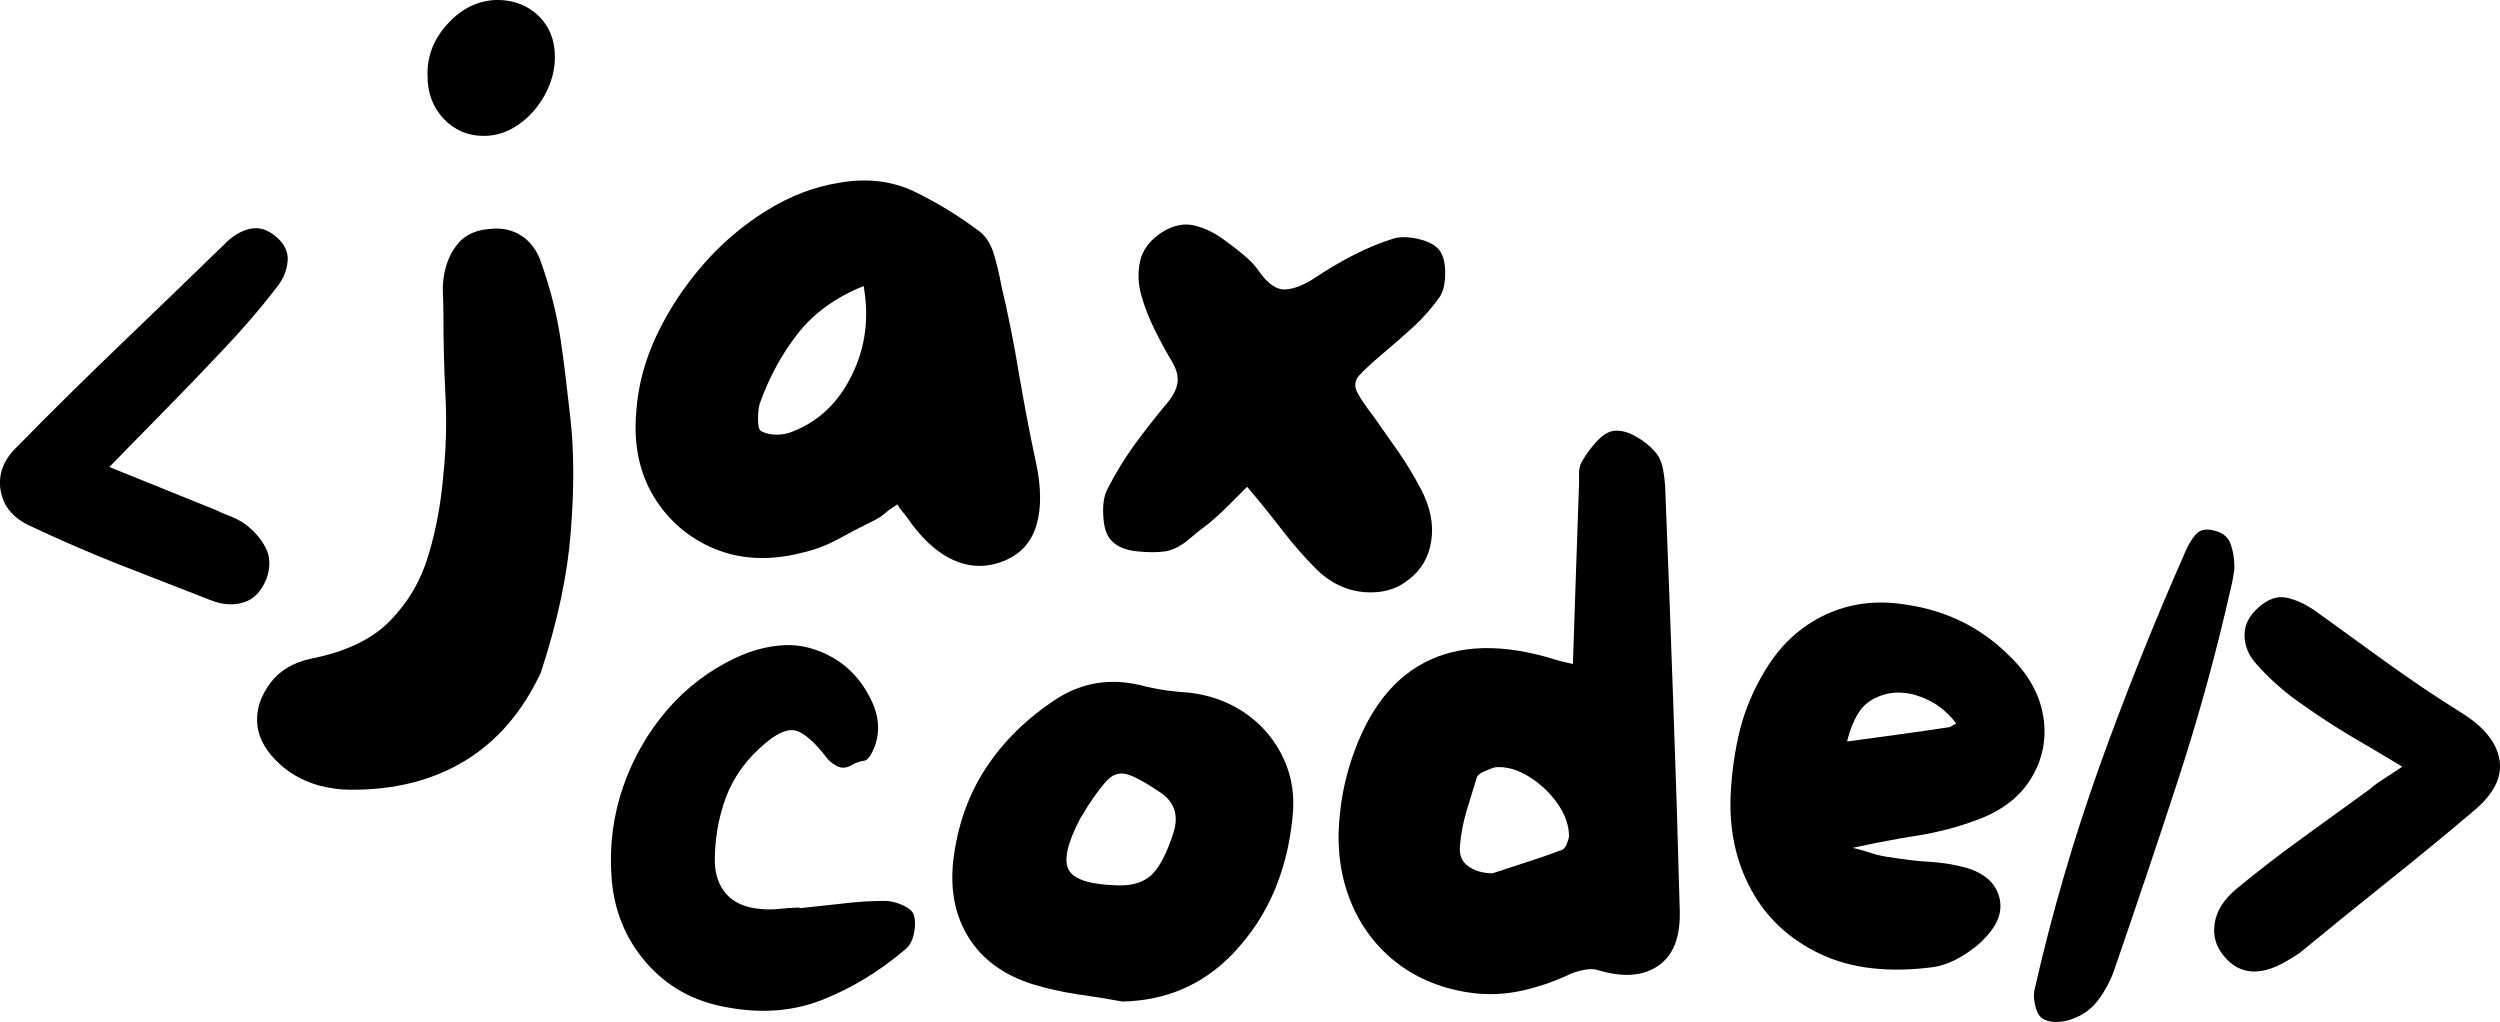 <svg xmlns="http://www.w3.org/2000/svg" xmlns:xlink="http://www.w3.org/1999/xlink" zoomAndPan="magnify" preserveAspectRatio="xMidYMid meet" version="1.0" viewBox="55.07 81.92 159.76 65.31"><defs><g></g></defs><g fill="#000000" fill-opacity="1"><g transform="translate(194.582, 151.882)"><g><path d="M 17.797 -24.406 C 19.234 -23.508 20.039 -22.504 20.219 -21.391 C 20.395 -20.285 19.836 -19.195 18.547 -18.125 C 16.723 -16.582 14.883 -15.07 13.031 -13.594 C 11.176 -12.113 9.332 -10.617 7.5 -9.109 C 7.363 -9.004 7.172 -8.879 6.922 -8.734 C 5.098 -7.555 3.664 -7.594 2.625 -8.844 C 2.094 -9.457 1.891 -10.164 2.016 -10.969 C 2.141 -11.77 2.613 -12.508 3.438 -13.188 C 4.789 -14.301 6.18 -15.375 7.609 -16.406 C 9.047 -17.445 10.477 -18.484 11.906 -19.516 C 12.188 -19.766 12.5 -19.992 12.844 -20.203 C 13.188 -20.422 13.57 -20.676 14 -20.969 C 12.883 -21.645 11.805 -22.285 10.766 -22.891 C 9.734 -23.504 8.738 -24.148 7.781 -24.828 C 6.562 -25.648 5.504 -26.578 4.609 -27.609 C 4.148 -28.148 3.922 -28.742 3.922 -29.391 C 3.922 -30.035 4.223 -30.625 4.828 -31.156 C 5.43 -31.688 6.023 -31.891 6.609 -31.766 C 7.203 -31.641 7.805 -31.363 8.422 -30.938 C 9.953 -29.832 11.492 -28.719 13.047 -27.594 C 14.609 -26.469 16.191 -25.406 17.797 -24.406 Z M 17.797 -24.406 "></path></g></g></g><g fill="#000000" fill-opacity="1"><g transform="translate(77.344, 122.136)"><g><path d="M 13.562 -18.453 C 13.738 -17.266 13.941 -15.625 14.172 -13.531 C 14.41 -11.445 14.422 -9.02 14.203 -6.25 C 13.992 -3.477 13.352 -0.469 12.281 2.781 C 11.102 5.289 9.477 7.172 7.406 8.422 C 5.332 9.672 2.879 10.281 0.047 10.25 C -0.555 10.25 -1.219 10.156 -1.938 9.969 C -3.039 9.645 -3.957 9.098 -4.688 8.328 C -5.426 7.566 -5.812 6.758 -5.844 5.906 C -5.883 5.082 -5.609 4.266 -5.016 3.453 C -4.422 2.648 -3.551 2.125 -2.406 1.875 C -0.195 1.445 1.484 0.645 2.641 -0.531 C 3.805 -1.719 4.629 -3.125 5.109 -4.75 C 5.598 -6.375 5.914 -8.098 6.062 -9.922 C 6.238 -11.598 6.281 -13.297 6.188 -15.016 C 6.102 -16.734 6.062 -18.445 6.062 -20.156 C 6.062 -20.594 6.051 -21.016 6.031 -21.422 C 6.008 -21.836 6.035 -22.258 6.109 -22.688 C 6.254 -23.469 6.551 -24.125 7 -24.656 C 7.445 -25.195 8.098 -25.504 8.953 -25.578 C 9.773 -25.68 10.477 -25.535 11.062 -25.141 C 11.656 -24.754 12.078 -24.164 12.328 -23.375 C 12.898 -21.77 13.312 -20.129 13.562 -18.453 Z M 8.641 -31.531 C 7.629 -31.531 6.773 -31.895 6.078 -32.625 C 5.391 -33.363 5.047 -34.27 5.047 -35.344 C 5.004 -36.594 5.43 -37.707 6.328 -38.688 C 7.223 -39.676 8.273 -40.188 9.484 -40.219 C 10.555 -40.219 11.441 -39.879 12.141 -39.203 C 12.836 -38.523 13.188 -37.648 13.188 -36.578 C 13.188 -35.754 12.973 -34.945 12.547 -34.156 C 12.117 -33.375 11.555 -32.738 10.859 -32.25 C 10.16 -31.77 9.422 -31.531 8.641 -31.531 Z M 8.641 -31.531 "></path></g></g></g><g fill="#000000" fill-opacity="1"><g transform="translate(93.698, 122.136)"><g><path d="M 27.562 -10.719 C 27.914 -9.113 27.93 -7.766 27.609 -6.672 C 27.297 -5.586 26.617 -4.828 25.578 -4.391 C 24.473 -3.93 23.383 -3.941 22.312 -4.422 C 21.238 -4.898 20.238 -5.82 19.312 -7.188 C 19.238 -7.289 19.145 -7.406 19.031 -7.531 C 18.926 -7.656 18.82 -7.805 18.719 -7.984 C 18.426 -7.805 18.164 -7.617 17.938 -7.422 C 17.707 -7.223 17.445 -7.055 17.156 -6.922 C 16.406 -6.555 15.656 -6.164 14.906 -5.75 C 14.156 -5.344 13.367 -5.051 12.547 -4.875 C 10.547 -4.375 8.711 -4.461 7.047 -5.141 C 5.391 -5.828 4.094 -6.938 3.156 -8.469 C 2.227 -10.008 1.852 -11.816 2.031 -13.891 C 2.145 -15.566 2.582 -17.207 3.344 -18.812 C 4.113 -20.426 5.098 -21.922 6.297 -23.297 C 7.492 -24.672 8.844 -25.82 10.344 -26.75 C 11.852 -27.688 13.395 -28.281 14.969 -28.531 C 16.75 -28.852 18.363 -28.664 19.812 -27.969 C 21.258 -27.27 22.645 -26.422 23.969 -25.422 C 24.395 -25.098 24.707 -24.594 24.906 -23.906 C 25.102 -23.227 25.254 -22.586 25.359 -21.984 C 25.797 -20.129 26.172 -18.254 26.484 -16.359 C 26.805 -14.461 27.164 -12.582 27.562 -10.719 Z M 12.062 -12.656 C 13.707 -13.301 14.957 -14.5 15.812 -16.25 C 16.676 -18 16.926 -19.895 16.562 -21.938 C 14.781 -21.219 13.379 -20.207 12.359 -18.906 C 11.336 -17.602 10.523 -16.109 9.922 -14.422 C 9.848 -14.172 9.812 -13.832 9.812 -13.406 C 9.812 -12.977 9.883 -12.727 10.031 -12.656 C 10.312 -12.508 10.641 -12.438 11.016 -12.438 C 11.391 -12.438 11.738 -12.508 12.062 -12.656 Z M 12.062 -12.656 "></path></g></g></g><g fill="#000000" fill-opacity="1"><g transform="translate(123.564, 122.136)"><g><path d="M 19.844 -17.594 C 19.125 -16.977 18.629 -16.52 18.359 -16.219 C 18.098 -15.914 18.047 -15.582 18.203 -15.219 C 18.367 -14.863 18.738 -14.312 19.312 -13.562 C 19.844 -12.812 20.367 -12.062 20.891 -11.312 C 21.41 -10.562 21.883 -9.773 22.312 -8.953 C 22.914 -7.805 23.133 -6.707 22.969 -5.656 C 22.812 -4.602 22.32 -3.77 21.5 -3.156 C 20.75 -2.551 19.812 -2.289 18.688 -2.375 C 17.562 -2.469 16.551 -2.945 15.656 -3.812 C 14.875 -4.594 14.133 -5.438 13.438 -6.344 C 12.738 -7.258 11.992 -8.18 11.203 -9.109 C 10.773 -8.68 10.363 -8.27 9.969 -7.875 C 9.582 -7.488 9.172 -7.113 8.734 -6.75 C 8.305 -6.438 7.867 -6.086 7.422 -5.703 C 6.973 -5.328 6.5 -5.086 6 -4.984 C 5.469 -4.91 4.852 -4.91 4.156 -4.984 C 3.457 -5.055 2.93 -5.27 2.578 -5.625 C 2.254 -5.914 2.066 -6.426 2.016 -7.156 C 1.961 -7.895 2.039 -8.477 2.25 -8.906 C 2.75 -9.906 3.328 -10.859 3.984 -11.766 C 4.648 -12.68 5.344 -13.566 6.062 -14.422 C 6.457 -14.891 6.688 -15.328 6.75 -15.734 C 6.82 -16.148 6.695 -16.625 6.375 -17.156 C 5.988 -17.801 5.625 -18.473 5.281 -19.172 C 4.938 -19.867 4.66 -20.578 4.453 -21.297 C 4.234 -22.047 4.203 -22.785 4.359 -23.516 C 4.523 -24.242 4.984 -24.859 5.734 -25.359 C 6.484 -25.828 7.195 -25.973 7.875 -25.797 C 8.562 -25.617 9.207 -25.297 9.812 -24.828 C 10.207 -24.547 10.598 -24.242 10.984 -23.922 C 11.379 -23.598 11.703 -23.254 11.953 -22.891 C 12.523 -22.078 13.086 -21.688 13.641 -21.719 C 14.203 -21.75 14.836 -22 15.547 -22.469 C 16.336 -23 17.148 -23.477 17.984 -23.906 C 18.828 -24.344 19.695 -24.703 20.594 -24.984 C 21.02 -25.098 21.547 -25.082 22.172 -24.938 C 22.797 -24.789 23.234 -24.555 23.484 -24.234 C 23.734 -23.91 23.859 -23.426 23.859 -22.781 C 23.859 -22.145 23.754 -21.648 23.547 -21.297 C 23.047 -20.578 22.473 -19.922 21.828 -19.328 C 21.18 -18.742 20.52 -18.164 19.844 -17.594 Z M 19.844 -17.594 "></path></g></g></g><g fill="#000000" fill-opacity="1"><g transform="translate(92.797, 149.101)"><g><path d="M 13.359 -9.188 C 13.359 -9.156 13.359 -9.141 13.359 -9.141 C 14.266 -9.234 15.176 -9.332 16.094 -9.438 C 17.008 -9.551 17.91 -9.609 18.797 -9.609 C 19.141 -9.617 19.52 -9.531 19.938 -9.344 C 20.363 -9.156 20.609 -8.941 20.672 -8.703 C 20.773 -8.367 20.773 -7.969 20.672 -7.5 C 20.566 -7.031 20.379 -6.695 20.109 -6.5 C 18.461 -5.102 16.707 -4.035 14.844 -3.297 C 12.977 -2.555 10.938 -2.395 8.719 -2.812 C 6.613 -3.176 4.891 -4.133 3.547 -5.688 C 2.203 -7.25 1.469 -9.102 1.344 -11.25 C 1.219 -13.207 1.469 -15.094 2.094 -16.906 C 2.727 -18.727 3.66 -20.359 4.891 -21.797 C 6.129 -23.234 7.594 -24.348 9.281 -25.141 C 10.312 -25.629 11.352 -25.898 12.406 -25.953 C 13.457 -26.004 14.516 -25.723 15.578 -25.109 C 16.555 -24.523 17.32 -23.688 17.875 -22.594 C 18.438 -21.508 18.535 -20.473 18.172 -19.484 C 17.941 -18.891 17.711 -18.582 17.484 -18.562 C 17.254 -18.539 17.016 -18.461 16.766 -18.328 C 16.41 -18.098 16.078 -18.062 15.766 -18.219 C 15.453 -18.383 15.211 -18.586 15.047 -18.828 C 14.367 -19.703 13.77 -20.242 13.25 -20.453 C 12.727 -20.66 12.051 -20.414 11.219 -19.719 C 10.02 -18.727 9.172 -17.57 8.672 -16.25 C 8.18 -14.926 7.941 -13.531 7.953 -12.062 C 7.984 -11.227 8.234 -10.551 8.703 -10.031 C 9.18 -9.508 9.859 -9.203 10.734 -9.109 C 11.16 -9.055 11.594 -9.051 12.031 -9.094 C 12.477 -9.145 12.922 -9.176 13.359 -9.188 Z M 13.359 -9.188 "></path></g></g></g><g fill="#000000" fill-opacity="1"><g transform="translate(115.582, 148.36)"><g><path d="M 15.547 -22.172 C 16.93 -21.992 18.145 -21.531 19.188 -20.781 C 20.227 -20.031 21.008 -19.078 21.531 -17.922 C 22.062 -16.773 22.242 -15.516 22.078 -14.141 C 21.91 -12.473 21.52 -10.914 20.906 -9.469 C 20.289 -8.02 19.406 -6.688 18.25 -5.469 C 16.352 -3.508 14.008 -2.5 11.219 -2.438 C 10.258 -2.613 9.289 -2.77 8.312 -2.906 C 7.344 -3.051 6.395 -3.266 5.469 -3.547 C 3.633 -4.129 2.281 -5.113 1.406 -6.5 C 0.531 -7.883 0.195 -9.535 0.406 -11.453 C 0.676 -13.691 1.375 -15.664 2.5 -17.375 C 3.633 -19.094 5.145 -20.566 7.031 -21.797 C 8.656 -22.828 10.43 -23.113 12.359 -22.656 C 12.879 -22.52 13.41 -22.41 13.953 -22.328 C 14.492 -22.254 15.023 -22.203 15.547 -22.172 Z M 14.484 -13.25 C 14.828 -14.363 14.531 -15.223 13.594 -15.828 C 12.719 -16.422 12.047 -16.789 11.578 -16.938 C 11.109 -17.094 10.691 -17 10.328 -16.656 C 9.973 -16.32 9.52 -15.727 8.969 -14.875 C 8.801 -14.582 8.656 -14.344 8.531 -14.156 C 7.688 -12.562 7.441 -11.453 7.797 -10.828 C 8.16 -10.211 9.234 -9.891 11.016 -9.859 C 11.941 -9.848 12.648 -10.094 13.141 -10.594 C 13.629 -11.094 14.078 -11.977 14.484 -13.25 Z M 14.484 -13.25 "></path></g></g></g><g fill="#000000" fill-opacity="1"><g transform="translate(139.288, 147.589)"><g><path d="M 22.203 -34.312 C 22.379 -29.875 22.547 -25.414 22.703 -20.938 C 22.867 -16.457 23.008 -11.973 23.125 -7.484 C 23.176 -5.797 22.719 -4.617 21.75 -3.953 C 20.789 -3.285 19.508 -3.191 17.906 -3.672 C 17.645 -3.754 17.348 -3.758 17.016 -3.688 C 16.68 -3.625 16.395 -3.539 16.156 -3.438 C 15.039 -2.906 13.895 -2.523 12.719 -2.297 C 11.551 -2.078 10.363 -2.086 9.156 -2.328 C 7.395 -2.672 5.883 -3.391 4.625 -4.484 C 3.375 -5.578 2.469 -6.938 1.906 -8.562 C 1.344 -10.195 1.188 -11.984 1.438 -13.922 C 1.531 -14.773 1.703 -15.633 1.953 -16.5 C 2.941 -19.863 4.551 -22.133 6.781 -23.312 C 9.008 -24.488 11.789 -24.562 15.125 -23.531 C 15.281 -23.477 15.453 -23.43 15.641 -23.391 C 15.828 -23.348 16.047 -23.297 16.297 -23.234 C 16.359 -25.117 16.422 -26.977 16.484 -28.812 C 16.547 -30.645 16.609 -32.469 16.672 -34.281 C 16.691 -34.613 16.695 -34.961 16.688 -35.328 C 16.676 -35.703 16.758 -36.02 16.938 -36.281 C 17.164 -36.676 17.461 -37.07 17.828 -37.469 C 18.203 -37.875 18.57 -38.098 18.938 -38.141 C 19.363 -38.18 19.82 -38.062 20.312 -37.781 C 20.801 -37.508 21.203 -37.191 21.516 -36.828 C 21.773 -36.566 21.953 -36.195 22.047 -35.719 C 22.141 -35.238 22.191 -34.77 22.203 -34.312 Z M 15.562 -11.344 C 15.688 -11.383 15.789 -11.492 15.875 -11.672 C 15.957 -11.859 16.016 -12.031 16.047 -12.188 C 16.055 -12.895 15.816 -13.598 15.328 -14.297 C 14.848 -14.992 14.238 -15.57 13.5 -16.031 C 12.77 -16.488 12.055 -16.691 11.359 -16.641 C 11.172 -16.598 10.941 -16.516 10.672 -16.391 C 10.398 -16.273 10.234 -16.156 10.172 -16.031 C 9.953 -15.301 9.727 -14.57 9.5 -13.844 C 9.281 -13.113 9.141 -12.363 9.078 -11.594 C 9.023 -11.031 9.203 -10.602 9.609 -10.312 C 10.023 -10.02 10.539 -9.867 11.156 -9.859 C 11.895 -10.098 12.629 -10.336 13.359 -10.578 C 14.098 -10.816 14.832 -11.07 15.562 -11.344 Z M 15.562 -11.344 "></path></g></g></g><g fill="#000000" fill-opacity="1"><g transform="translate(164.374, 146.774)"><g><path d="M 19.125 -22.922 C 20.32 -21.766 21.035 -20.488 21.266 -19.094 C 21.492 -17.707 21.254 -16.41 20.547 -15.203 C 19.848 -14.004 18.727 -13.109 17.188 -12.516 C 15.945 -12.035 14.648 -11.688 13.297 -11.469 C 11.941 -11.258 10.539 -10.992 9.094 -10.672 C 9.539 -10.566 9.961 -10.445 10.359 -10.312 C 10.766 -10.188 11.172 -10.102 11.578 -10.062 C 12.367 -9.926 13.172 -9.832 13.984 -9.781 C 14.797 -9.738 15.594 -9.609 16.375 -9.391 C 17.488 -9.055 18.176 -8.457 18.438 -7.594 C 18.695 -6.727 18.426 -5.863 17.625 -5 C 17.207 -4.531 16.68 -4.109 16.047 -3.734 C 15.41 -3.359 14.797 -3.129 14.203 -3.047 C 11.379 -2.68 8.984 -2.961 7.016 -3.891 C 5.047 -4.828 3.57 -6.203 2.594 -8.016 C 1.613 -9.828 1.18 -11.875 1.297 -14.156 C 1.367 -15.562 1.566 -16.922 1.891 -18.234 C 2.223 -19.547 2.766 -20.816 3.516 -22.047 C 4.484 -23.648 5.754 -24.82 7.328 -25.562 C 8.898 -26.301 10.613 -26.52 12.469 -26.219 C 15.094 -25.844 17.312 -24.742 19.125 -22.922 Z M 15.203 -18.375 C 15.266 -18.375 15.332 -18.398 15.406 -18.453 C 15.488 -18.504 15.586 -18.562 15.703 -18.625 C 15.098 -19.426 14.352 -19.988 13.469 -20.312 C 12.594 -20.645 11.77 -20.688 11 -20.438 C 10.301 -20.207 9.789 -19.832 9.469 -19.312 C 9.145 -18.789 8.898 -18.176 8.734 -17.469 C 9.879 -17.625 10.984 -17.773 12.047 -17.922 C 13.117 -18.066 14.172 -18.219 15.203 -18.375 Z M 15.203 -18.375 "></path></g></g></g><g fill="#000000" fill-opacity="1"><g transform="translate(53.104, 130.684)"><g><path d="M 19.734 -30.516 C 19.16 -29.766 18.578 -29.047 17.984 -28.359 C 17.398 -27.68 16.785 -27.004 16.141 -26.328 C 14.992 -25.109 13.832 -23.898 12.656 -22.703 C 11.477 -21.504 10.242 -20.242 8.953 -18.922 C 10.203 -18.422 11.375 -17.945 12.469 -17.5 C 13.562 -17.062 14.645 -16.625 15.719 -16.188 C 16 -16.051 16.301 -15.922 16.625 -15.797 C 16.945 -15.672 17.25 -15.52 17.531 -15.344 C 18.145 -14.906 18.609 -14.391 18.922 -13.797 C 19.242 -13.211 19.266 -12.531 18.984 -11.75 C 18.66 -10.957 18.176 -10.461 17.531 -10.266 C 16.883 -10.066 16.188 -10.113 15.438 -10.406 C 13.508 -11.156 11.57 -11.91 9.625 -12.672 C 7.676 -13.441 5.754 -14.273 3.859 -15.172 C 2.785 -15.672 2.164 -16.43 2 -17.453 C 1.844 -18.473 2.195 -19.395 3.062 -20.219 C 5.238 -22.438 7.461 -24.633 9.734 -26.812 C 12.004 -28.988 14.266 -31.172 16.516 -33.359 C 16.984 -33.785 17.484 -34.051 18.016 -34.156 C 18.555 -34.258 19.094 -34.082 19.625 -33.625 C 20.164 -33.156 20.406 -32.633 20.344 -32.062 C 20.289 -31.488 20.086 -30.973 19.734 -30.516 Z M 19.734 -30.516 "></path></g></g></g><g fill="#000000" fill-opacity="1"><g transform="translate(183.953, 142.539)"><g><path d="M 12.656 -26.703 C 13.188 -26.566 13.523 -26.273 13.672 -25.828 C 13.828 -25.391 13.906 -24.883 13.906 -24.312 C 13.883 -24.188 13.863 -24.039 13.844 -23.875 C 13.82 -23.707 13.789 -23.535 13.75 -23.359 C 12.801 -19.109 11.656 -14.922 10.312 -10.797 C 8.969 -6.68 7.586 -2.578 6.172 1.516 C 5.91 2.203 5.57 2.812 5.156 3.344 C 4.738 3.883 4.195 4.27 3.531 4.5 C 3.227 4.625 2.883 4.688 2.5 4.688 C 2.113 4.688 1.805 4.598 1.578 4.422 C 1.379 4.254 1.238 3.969 1.156 3.562 C 1.07 3.164 1.07 2.816 1.156 2.516 C 2.258 -2.305 3.633 -7.023 5.281 -11.641 C 6.938 -16.254 8.754 -20.801 10.734 -25.281 C 10.91 -25.719 11.133 -26.102 11.406 -26.438 C 11.688 -26.77 12.102 -26.859 12.656 -26.703 Z M 12.656 -26.703 "></path></g></g></g><g fill="#000000" fill-opacity="1"><g transform="translate(198.985, 142.539)"><g></g></g></g></svg>
